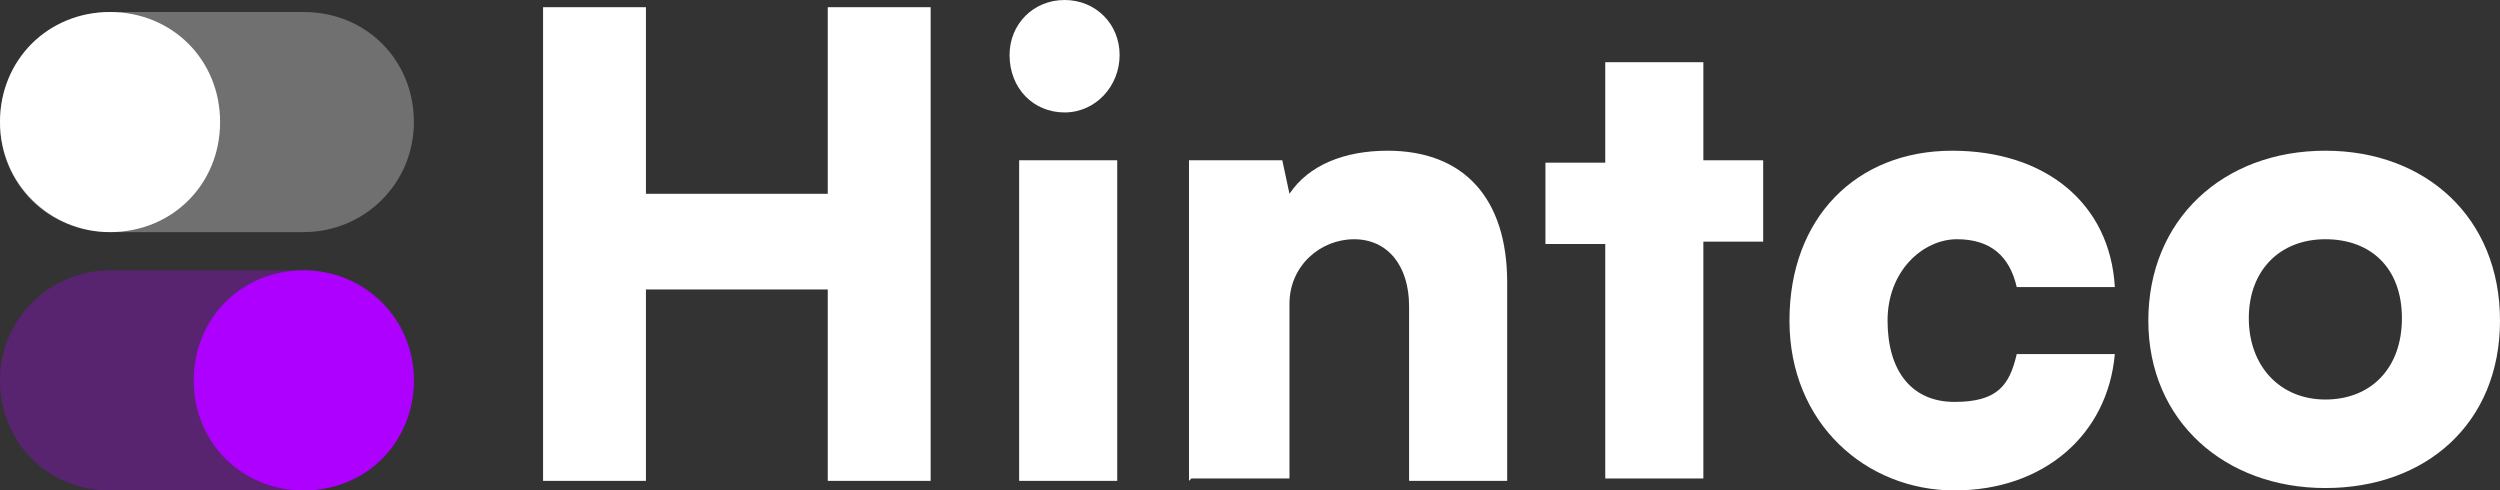 <?xml version="1.0" encoding="UTF-8"?> <svg xmlns="http://www.w3.org/2000/svg" id="Layer_2" data-name="Layer 2" viewBox="0 0 267.61 52.498"><rect x="0" y="0" width="267.61" height="52.498" fill="#333333" stroke="none"/><defs><style> .cls-1 { opacity: .3; } .cls-1, .cls-2 { isolation: isolate; } .cls-2 { opacity: .3; } .cls-3 { fill: #ad00ff; } .cls-4 { fill: #fff; } </style></defs><g id="Layer_1-2" data-name="Layer 1"><g><g id="h2global-MASTEROpen_logo_RGB_color" data-name="h2global-MASTEROpen logo RGB color"><g id="Text"><g id="Hintco_vetorized" data-name="Hintco vetorized"><path class="cls-4" d="M58.132,51.473V.768h11.012v19.975h19.463V.768h11.012v50.705h-11.012v-20.487h-19.463v20.487s-11.012,0-11.012,0Z"></path><path class="cls-4" d="M108.068,5.89c0-3.329,2.561-5.89,5.89-5.89s5.89,2.561,5.89,5.89c0,3.329-2.561,6.146-5.89,6.146s-5.89-2.561-5.89-6.146ZM109.093,17.158h10.5v34.316h-10.5V17.158Z"></path><path class="cls-4" d="M127.275,51.473V17.158h9.987l.768,3.585c2.049-3.073,5.89-4.61,10.5-4.61,8.195,0,12.804,5.122,12.804,14.085v21.255h-10.5v-18.694c0-4.353-2.305-7.17-5.89-7.17s-6.914,2.817-6.914,6.914v18.694h-10.5l-.256.256Z"></path><path class="cls-4" d="M171.834,51.473v-25.353h-6.402v-8.707h6.402V6.658h10.5v10.5h6.402v8.707h-6.402v25.353h-10.5v.256Z"></path><path class="cls-4" d="M208.966,16.133c9.987,0,16.902,5.634,17.414,14.597h-10.5c-.768-3.329-2.817-5.122-6.402-5.122s-7.426,3.329-7.426,8.707c0,5.378,2.561,8.707,7.17,8.707s5.89-1.793,6.658-5.122h10.5c-.768,8.707-7.683,14.597-17.158,14.597s-17.67-7.17-17.67-18.182,7.17-18.182,17.414-18.182l-0.0 0Z"></path><path class="cls-4" d="M248.916,16.133c10.756,0,18.694,7.17,18.694,18.182s-7.939,17.926-18.694,17.926-18.95-7.17-18.95-17.926,7.939-18.182,18.95-18.182ZM248.916,42.766c4.866,0,8.195-3.329,8.195-8.707s-3.329-8.451-8.195-8.451-8.195,3.329-8.195,8.451,3.329,8.707,8.195,8.707Z"></path></g></g></g><g id="Layer_1-3" data-name="Layer 1"><g><g class="cls-1"><path class="cls-3" d="M32.523,28.938H11.78c-6.402,0-11.78,5.122-11.78,11.78s5.122,11.78,11.78,11.78h20.743c6.402,0,11.78-5.122,11.78-11.78s-5.122-11.78-11.78-11.78"></path></g><path class="cls-3" d="M32.523,28.938c6.402,0,11.78,5.122,11.78,11.78s-5.122,11.78-11.78,11.78-11.78-5.122-11.78-11.78,5.122-11.78,11.78-11.78"></path></g></g></g><g class="cls-2"><path class="cls-4" d="M11.78,24.846h20.743c6.402,0,11.78-5.122,11.78-11.78S39.181,1.286,32.523,1.286H11.78C5.378,1.286,0,6.407,0,13.066s5.122,11.78,11.78,11.78"></path></g><path class="cls-4" d="M11.78,24.846C5.378,24.846,0,19.724,0,13.066S5.122,1.286,11.78,1.286s11.78,5.122,11.78,11.78-5.122,11.78-11.78,11.78"></path></g></svg> 